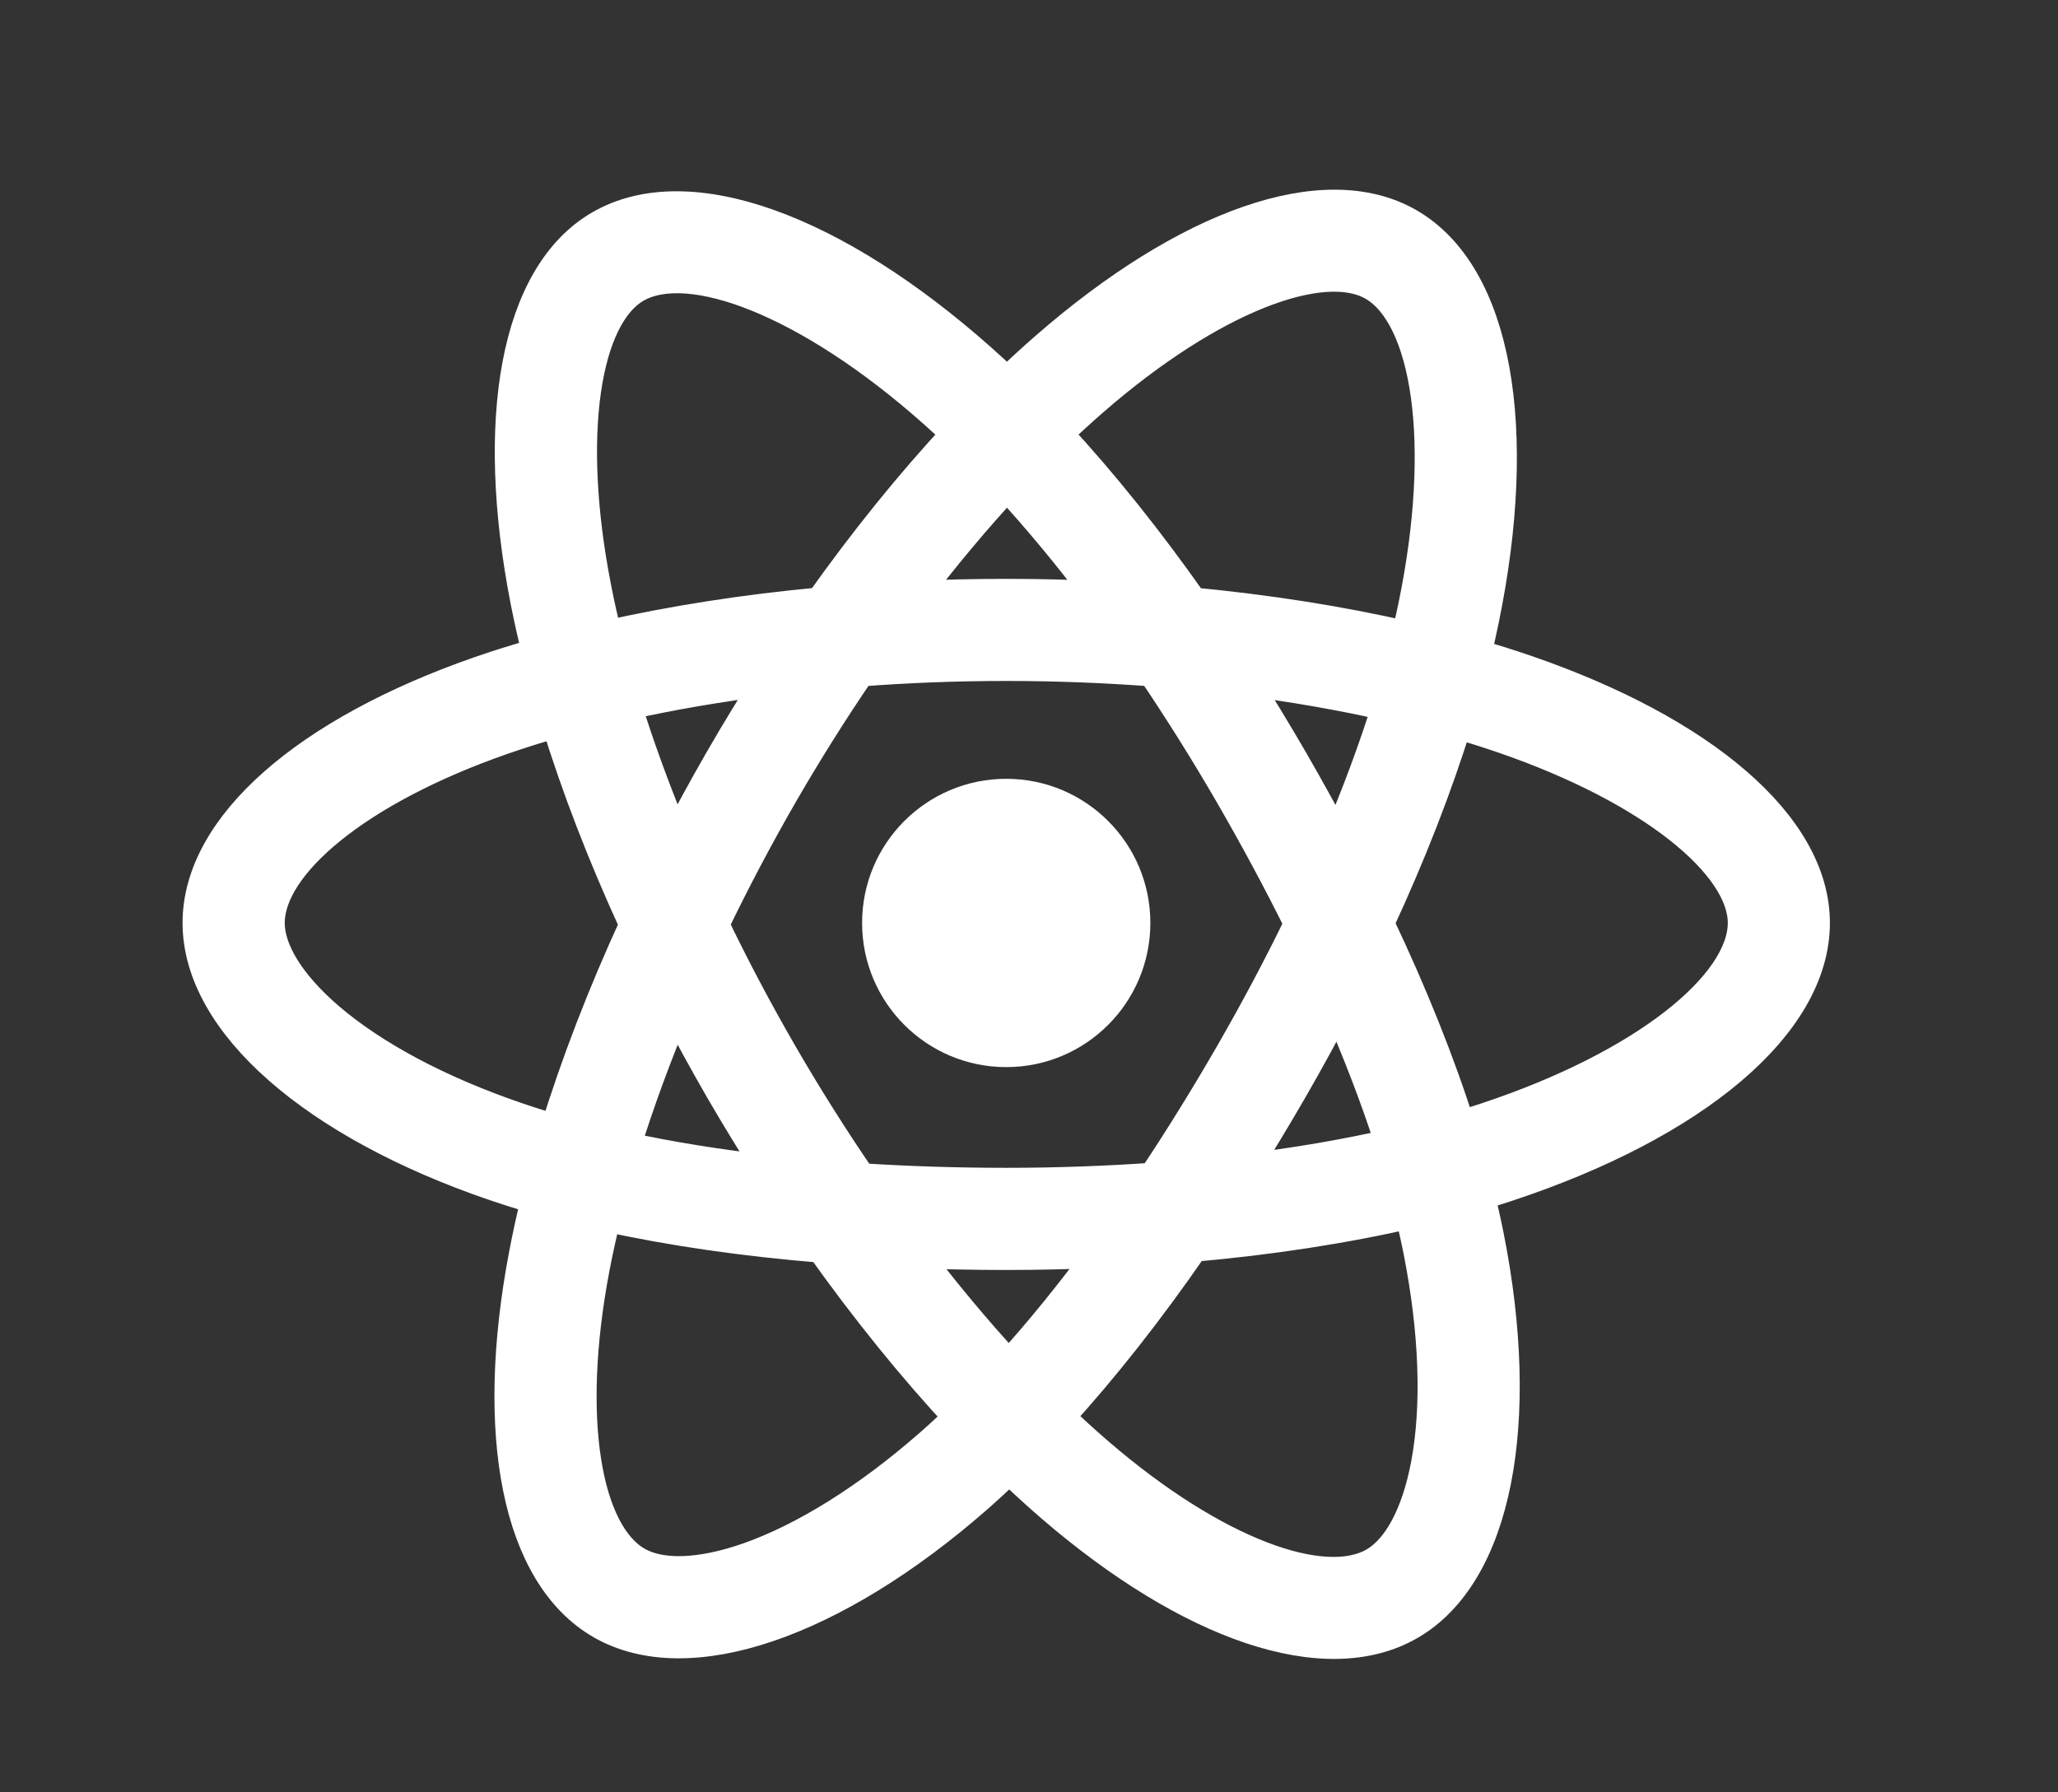 <?xml version="1.0" encoding="UTF-8"?>
<svg width="31px" height="27px" viewBox="0 0 31 27" version="1.1" xmlns="http://www.w3.org/2000/svg" xmlns:xlink="http://www.w3.org/1999/xlink">
    <rect x="0" y="0" width="31" height="27" fill="#333333" stroke="none"/>
    <title>REACT</title>
    <defs>
        <polygon id="path-1" points="0.157 0.92 30.157 0.92 30.157 26.92 0.157 26.92"></polygon>
    </defs>
    <g id="NEW-THEME-CONCEPT" stroke="none" stroke-width="1" fill="none" fill-rule="evenodd">
        <g id="TAG-ICON-SUITE" transform="translate(-988, -364)">
            <g id="REACT" transform="translate(988, 364)">
                <g id="Group-3" transform="translate(0, 0.004)">
                    <mask id="mask-2" fill="white">
                        <use xlink:href="#path-1"></use>
                    </mask>
                    <g id="Clip-2"></g>
                    <path d="M22.387,16.857 C22.254,16.901 22.117,16.944 21.978,16.985 C21.671,16.011 21.255,14.975 20.747,13.905 C21.232,12.86 21.631,11.837 21.93,10.869 C22.179,10.941 22.42,11.017 22.653,11.097 C24.903,11.872 26.276,13.017 26.276,13.899 C26.276,14.839 24.793,16.06 22.387,16.857 M21.505,22.045 C21.36,22.826 21.069,23.346 20.709,23.554 C19.942,23.998 18.304,23.421 16.537,21.901 C16.334,21.726 16.13,21.54 15.925,21.343 C16.61,20.594 17.295,19.723 17.963,18.755 C19.139,18.651 20.249,18.48 21.256,18.248 C21.306,18.448 21.35,18.644 21.388,18.836 C21.631,20.065 21.666,21.176 21.505,22.045 M15.197,20.6 C14.705,20.069 14.214,19.481 13.735,18.849 C14.2,18.867 14.675,18.877 15.157,18.877 C15.653,18.877 16.143,18.865 16.625,18.844 C16.151,19.487 15.673,20.076 15.197,20.6 M14.011,21.774 C13.068,22.598 12.122,23.183 11.289,23.478 C10.541,23.742 9.944,23.75 9.584,23.542 C8.817,23.099 8.498,21.392 8.933,19.101 C8.983,18.839 9.042,18.57 9.111,18.294 C10.107,18.514 11.209,18.673 12.387,18.769 C13.06,19.715 13.764,20.585 14.474,21.347 C14.319,21.497 14.165,21.639 14.011,21.774 M8.382,17.039 C8.175,16.98 7.975,16.917 7.782,16.851 C6.596,16.446 5.617,15.919 4.946,15.345 C4.343,14.828 4.039,14.316 4.039,13.899 C4.039,13.014 5.359,11.885 7.56,11.117 C7.827,11.024 8.107,10.936 8.397,10.854 C8.701,11.844 9.1,12.878 9.582,13.925 C9.094,14.987 8.689,16.038 8.382,17.039 M9.568,4.31 C10.381,3.839 12.18,4.51 14.076,6.194 C14.197,6.301 14.319,6.414 14.441,6.53 C13.734,7.289 13.036,8.152 12.369,9.093 C11.226,9.199 10.131,9.37 9.125,9.598 C9.061,9.343 9.005,9.093 8.958,8.849 C8.501,6.513 8.804,4.752 9.568,4.31 M15.169,7.273 C15.648,7.792 16.128,8.371 16.6,9 C16.124,8.977 15.643,8.966 15.157,8.966 C14.676,8.966 14.198,8.977 13.726,8.999 C14.198,8.376 14.682,7.798 15.169,7.273 M20.145,12.704 C19.925,12.285 19.691,11.863 19.446,11.438 C19.205,11.023 18.958,10.617 18.706,10.222 C19.482,10.32 20.225,10.451 20.923,10.61 C20.714,11.282 20.453,11.984 20.145,12.704 M19.45,16.397 C19.698,15.967 19.933,15.537 20.155,15.108 C20.48,15.849 20.754,16.566 20.972,17.247 C20.267,17.408 19.505,17.538 18.703,17.634 C18.956,17.234 19.205,16.821 19.45,16.397 M10.178,12.703 C9.876,11.986 9.617,11.28 9.405,10.599 C10.099,10.444 10.839,10.317 11.61,10.221 C11.354,10.619 11.105,11.028 10.864,11.445 L10.864,11.446 C10.624,11.862 10.395,12.282 10.178,12.703 M10.179,15.146 C10.397,15.566 10.627,15.986 10.868,16.404 L10.868,16.404 C11.115,16.829 11.37,17.246 11.632,17.653 C10.835,17.564 10.085,17.443 9.391,17.292 C9.606,16.599 9.87,15.879 10.179,15.146 M10.73,13.924 C11.044,13.271 11.39,12.614 11.764,11.964 L11.764,11.964 C12.14,11.313 12.535,10.685 12.943,10.088 C13.666,10.033 14.408,10.004 15.157,10.004 L15.157,10.004 C15.91,10.004 16.652,10.033 17.375,10.088 C17.777,10.682 18.17,11.308 18.547,11.959 C18.928,12.617 19.278,13.27 19.595,13.91 C19.279,14.561 18.93,15.219 18.55,15.878 C18.17,16.537 17.78,17.166 17.384,17.76 C16.662,17.811 15.917,17.838 15.157,17.838 C14.4,17.838 13.664,17.814 12.956,17.768 C12.544,17.167 12.145,16.536 11.767,15.883 L11.767,15.883 C11.391,15.233 11.044,14.577 10.73,13.924 M16.456,6.017 C18.251,4.455 19.928,3.838 20.693,4.279 C21.507,4.748 21.824,6.642 21.312,9.125 C21.279,9.284 21.243,9.445 21.203,9.608 C20.194,9.376 19.099,9.203 17.952,9.095 C17.284,8.143 16.592,7.279 15.897,6.53 C16.083,6.35 16.27,6.179 16.456,6.017 M22.991,10.115 C22.739,10.028 22.478,9.946 22.209,9.869 C22.253,9.688 22.293,9.51 22.329,9.335 C22.922,6.459 22.534,4.142 21.212,3.379 C19.943,2.647 17.869,3.41 15.774,5.233 C15.572,5.409 15.37,5.594 15.168,5.789 C15.034,5.66 14.9,5.536 14.765,5.417 C12.57,3.467 10.369,2.646 9.047,3.411 C7.78,4.144 7.405,6.322 7.938,9.048 C7.99,9.311 8.05,9.58 8.118,9.854 C7.807,9.942 7.506,10.036 7.218,10.136 C4.644,11.034 3,12.441 3,13.899 C3,15.406 4.765,16.918 7.446,17.834 C7.658,17.907 7.877,17.975 8.103,18.04 C8.03,18.335 7.966,18.625 7.913,18.908 C7.404,21.586 7.801,23.713 9.065,24.442 C10.37,25.194 12.561,24.421 14.695,22.556 C14.863,22.409 15.032,22.252 15.202,22.088 C15.422,22.3 15.641,22.5 15.859,22.688 C17.926,24.466 19.967,25.184 21.229,24.453 C22.533,23.698 22.957,21.414 22.407,18.634 C22.365,18.422 22.316,18.205 22.261,17.984 C22.415,17.939 22.566,17.892 22.713,17.843 C25.501,16.919 27.314,15.426 27.314,13.899 C27.314,12.435 25.617,11.019 22.991,10.115" id="Fill-1" stroke="#FFFFFF" stroke-width="0.5" fill="#FFFFFF" mask="url(#mask-2)"></path>
                </g>
                <path d="M15.157,11.732 C16.356,11.732 17.328,12.704 17.328,13.903 C17.328,15.103 16.356,16.075 15.157,16.075 C13.958,16.075 12.986,15.103 12.986,13.903 C12.986,12.704 13.958,11.732 15.157,11.732" id="Fill-4" fill="#FFFFFF"></path>
            </g>
        </g>
    </g>
</svg>